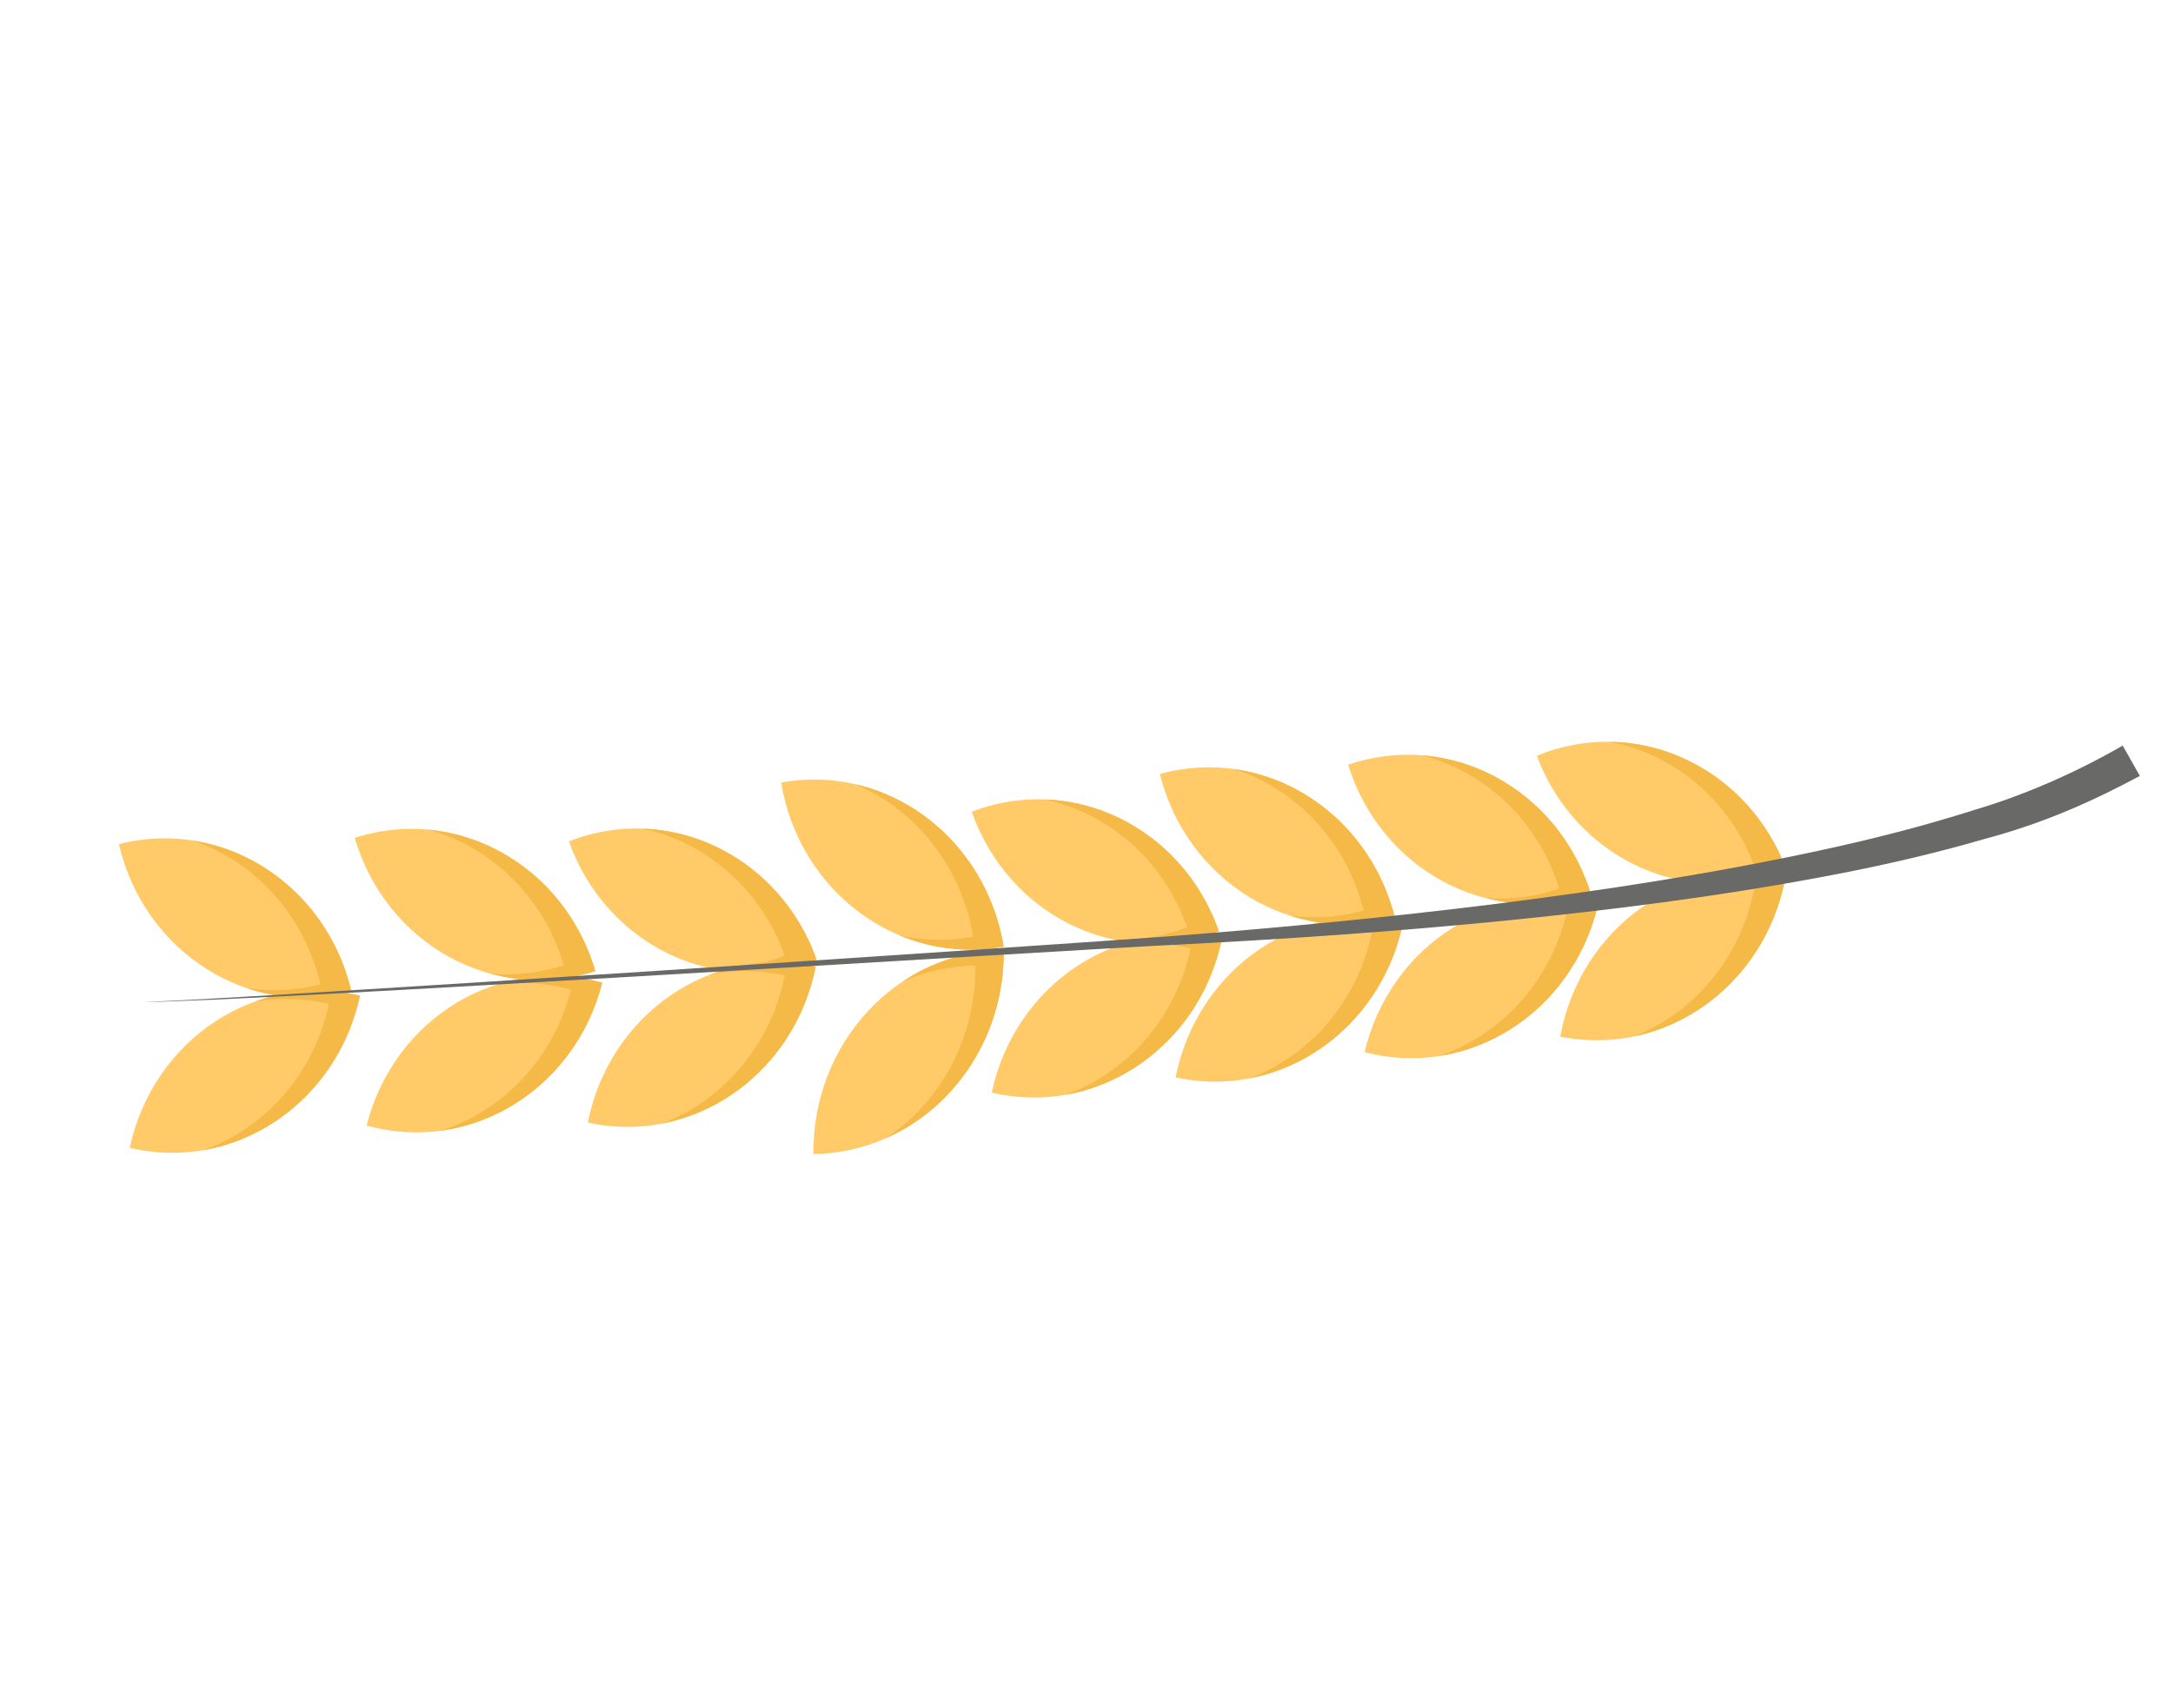 <svg width="486" height="382" viewBox="0 0 486 382" fill="none" xmlns="http://www.w3.org/2000/svg">
<path d="M78.628 221.869L78.633 221.86C72.979 197.678 49.675 182.872 26.591 188.795L26.587 188.803C32.241 212.985 55.545 227.791 78.628 221.869Z" fill="#FFCA67"/>
<path d="M55.105 220.961C62.467 223.481 70.558 223.939 78.628 221.869L78.633 221.86C74.347 203.531 59.925 190.596 43.146 187.986C56.833 192.645 67.98 204.41 71.658 220.139L71.653 220.147C66.065 221.581 60.464 221.805 55.105 220.961Z" fill="#F5B948"/>
<path d="M80.497 222.683L80.501 222.691C75.254 246.972 52.202 262.205 29.023 256.707L29.018 256.699C34.266 232.418 57.318 217.186 80.497 222.683Z" fill="#FFCA67"/>
<path d="M56.994 224.022C64.312 221.367 72.395 220.761 80.498 222.682L80.503 222.691C76.525 241.095 62.322 254.293 45.59 257.211C59.196 252.301 70.144 240.333 73.557 224.54L73.552 224.532C67.942 223.201 62.337 223.08 56.994 224.022Z" fill="#F5B948"/>
<path d="M133.145 217.184L133.15 217.176C126.142 193.387 102.043 180.05 79.334 187.391L79.33 187.4C86.338 211.188 110.436 224.525 133.145 217.184Z" fill="#FFCA67"/>
<path d="M109.613 217.735C117.103 219.794 125.207 219.751 133.146 217.184L133.151 217.176C127.838 199.144 112.711 187.126 95.815 185.56C109.741 189.363 121.532 200.418 126.09 215.89L126.085 215.898C120.589 217.675 115.01 218.245 109.613 217.735Z" fill="#F5B948"/>
<path d="M134.677 219.791L134.681 219.8C128.549 243.852 104.956 258.147 81.995 251.723L81.99 251.715C88.123 227.662 111.716 213.367 134.677 219.791Z" fill="#FFCA67"/>
<path d="M111.141 220.186C118.551 217.828 126.65 217.545 134.676 219.791L134.681 219.8C130.033 238.031 115.357 250.648 98.53 252.892C112.307 248.532 123.684 237.012 127.674 221.368L127.669 221.36C122.111 219.806 116.515 219.46 111.141 220.186Z" fill="#F5B948"/>
<path d="M182.62 214.604L182.624 214.595C174.299 191.276 149.498 179.439 127.238 188.16L127.234 188.169C135.558 211.488 160.36 223.326 182.62 214.604Z" fill="#FFCA67"/>
<path d="M159.158 216.596C166.75 218.193 174.838 217.653 182.619 214.604L182.623 214.595C176.313 196.92 160.542 185.848 143.587 185.321C157.701 188.264 170.089 198.577 175.504 213.743L175.5 213.752C170.113 215.864 164.574 216.775 159.158 216.596Z" fill="#F5B948"/>
<path d="M182.425 216.191L182.431 216.199C177.547 240.564 154.727 256.173 131.468 251.058L131.463 251.049C136.346 226.686 159.167 211.076 182.425 216.191Z" fill="#FFCA67"/>
<path d="M158.945 217.918C166.221 215.143 174.294 214.403 182.425 216.191L182.43 216.199C178.729 234.667 164.725 248.097 148.039 251.289C161.57 246.156 172.337 234.01 175.513 218.162L175.508 218.154C169.879 216.916 164.273 216.887 158.945 217.918Z" fill="#F5B948"/>
<path d="M224.476 211.721L224.482 211.713C220.41 187.185 198.122 170.754 174.707 175.019L174.702 175.027C178.773 199.555 201.062 215.986 224.476 211.721Z" fill="#FFCA67"/>
<path d="M201.067 209.141C208.248 212.179 216.29 213.212 224.476 211.721L224.482 211.713C221.396 193.122 207.847 179.19 191.276 175.392C204.629 181.015 214.986 193.546 217.635 209.499L217.629 209.508C211.962 210.54 206.358 210.364 201.067 209.141Z" fill="#F5B948"/>
<path d="M224.481 212.493L224.488 212.5C224.755 237.395 205.701 257.809 181.936 258.088L181.929 258.081C181.662 233.186 200.717 212.773 224.481 212.493Z" fill="#FFCA67"/>
<path d="M201.914 219.502C208.445 215.143 216.173 212.591 224.481 212.493L224.489 212.5C224.691 231.37 213.794 247.657 198.163 254.557C210.313 246.478 218.315 232.178 218.142 215.985L218.135 215.978C212.383 216.046 206.903 217.289 201.914 219.502Z" fill="#F5B948"/>
<path d="M272.601 208.267L272.605 208.258C264.385 184.899 239.636 172.939 217.337 181.549L217.334 181.558C225.554 204.917 250.302 216.877 272.601 208.267Z" fill="#FFCA67"/>
<path d="M249.131 210.143C256.715 211.777 264.805 211.277 272.601 208.268L272.605 208.259C266.374 190.553 250.652 179.403 233.699 178.792C247.8 181.805 260.142 192.179 265.488 207.372L265.484 207.381C260.088 209.465 254.546 210.349 249.131 210.143Z" fill="#F5B948"/>
<path d="M273.225 210.245L273.23 210.253C268.023 234.543 244.997 249.819 221.809 244.365L221.804 244.356C227.011 220.065 250.037 204.79 273.225 210.245Z" fill="#FFCA67"/>
<path d="M249.724 211.628C257.037 208.96 265.119 208.337 273.225 210.245L273.23 210.253C269.284 228.665 255.102 241.889 238.375 244.837C251.974 239.902 262.901 227.914 266.288 212.115L266.283 212.106C260.671 210.786 255.066 210.676 249.724 211.628Z" fill="#F5B948"/>
<path d="M311.97 205.254L311.974 205.245C305.935 181.166 282.398 166.77 259.412 173.096L259.407 173.105C265.446 197.184 288.984 211.58 311.97 205.254Z" fill="#FFCA67"/>
<path d="M288.436 204.759C295.836 207.149 303.934 207.465 311.97 205.254L311.974 205.245C307.397 186.994 292.77 174.313 275.952 171.998C289.711 176.417 301.044 187.985 304.973 203.646L304.968 203.655C299.404 205.186 293.807 205.508 288.436 204.759Z" fill="#F5B948"/>
<path d="M313.852 206.035L313.857 206.044C308.998 230.413 286.192 246.047 262.928 240.957L262.923 240.948C267.783 216.579 290.589 200.945 313.852 206.035Z" fill="#FFCA67"/>
<path d="M290.374 207.786C297.648 205.004 305.72 204.256 313.852 206.035L313.857 206.043C310.174 224.515 296.183 237.96 279.501 241.17C293.027 236.023 303.782 223.865 306.942 208.014L306.937 208.006C301.307 206.774 295.701 206.751 290.374 207.786Z" fill="#F5B948"/>
<path d="M355.793 199.89L355.798 199.881C348.41 176.219 324.102 163.305 301.514 171.044L301.509 171.053C308.896 194.715 333.204 207.628 355.793 199.89Z" fill="#FFCA67"/>
<path d="M332.272 200.852C339.794 202.78 347.896 202.595 355.793 199.89L355.797 199.881C350.198 181.945 334.881 170.193 317.962 168.924C331.947 172.482 343.913 183.329 348.717 198.719L348.713 198.727C343.246 200.6 337.676 201.268 332.272 200.852Z" fill="#F5B948"/>
<path d="M357.364 202.47L357.369 202.478C351.621 226.634 328.26 241.341 305.2 235.32L305.195 235.311C310.943 211.155 334.304 196.449 357.364 202.47Z" fill="#FFCA67"/>
<path d="M333.839 203.277C341.21 200.789 349.303 200.365 357.365 202.47L357.369 202.478C353.013 220.789 338.54 233.661 321.752 236.199C335.457 231.598 346.649 219.881 350.388 204.169L350.383 204.161C344.802 202.705 339.2 202.456 333.839 203.277Z" fill="#F5B948"/>
<path d="M399.513 194.493L399.517 194.484C390.821 171.315 365.834 159.913 343.716 169.024L343.713 169.033C352.408 192.202 377.395 203.604 399.513 194.493Z" fill="#FFCA67"/>
<path d="M376.087 196.897C383.704 198.36 391.781 197.679 399.513 194.494L399.517 194.485C392.926 176.922 376.979 166.129 360.019 165.898C374.178 168.593 386.729 178.688 392.385 193.758L392.381 193.767C387.028 195.972 381.505 196.98 376.087 196.897Z" fill="#F5B948"/>
<path d="M399.345 196.084L399.35 196.092C394.857 220.538 372.288 236.545 348.951 231.838L348.946 231.83C353.439 207.385 376.008 191.377 399.345 196.084Z" fill="#FFCA67"/>
<path d="M375.895 198.221C383.126 195.32 391.186 194.439 399.345 196.084L399.35 196.092C395.944 214.621 382.157 228.295 365.524 231.779C378.971 226.41 389.543 214.076 392.465 198.176L392.46 198.168C386.812 197.028 381.207 197.098 375.895 198.221Z" fill="#F5B948"/>
<path d="M474.747 166.749C463.391 173.323 451.576 178.189 441.919 181.035C430.411 184.713 418.643 187.716 406.773 190.257C383.035 195.39 358.961 199.07 334.822 202.125C310.675 205.147 286.434 207.478 262.158 209.357C237.879 211.21 56.469 223.261 32.128 224.112C56.483 223.918 237.932 212.523 262.271 211.325C286.61 210.1 310.937 208.422 335.222 206.046C359.502 203.636 383.757 200.599 407.849 196.065C419.897 193.821 431.893 191.107 443.768 187.66C457.301 184.058 468.099 179.144 478.587 173.536L474.747 166.749Z" fill="#696967"/>
</svg>
